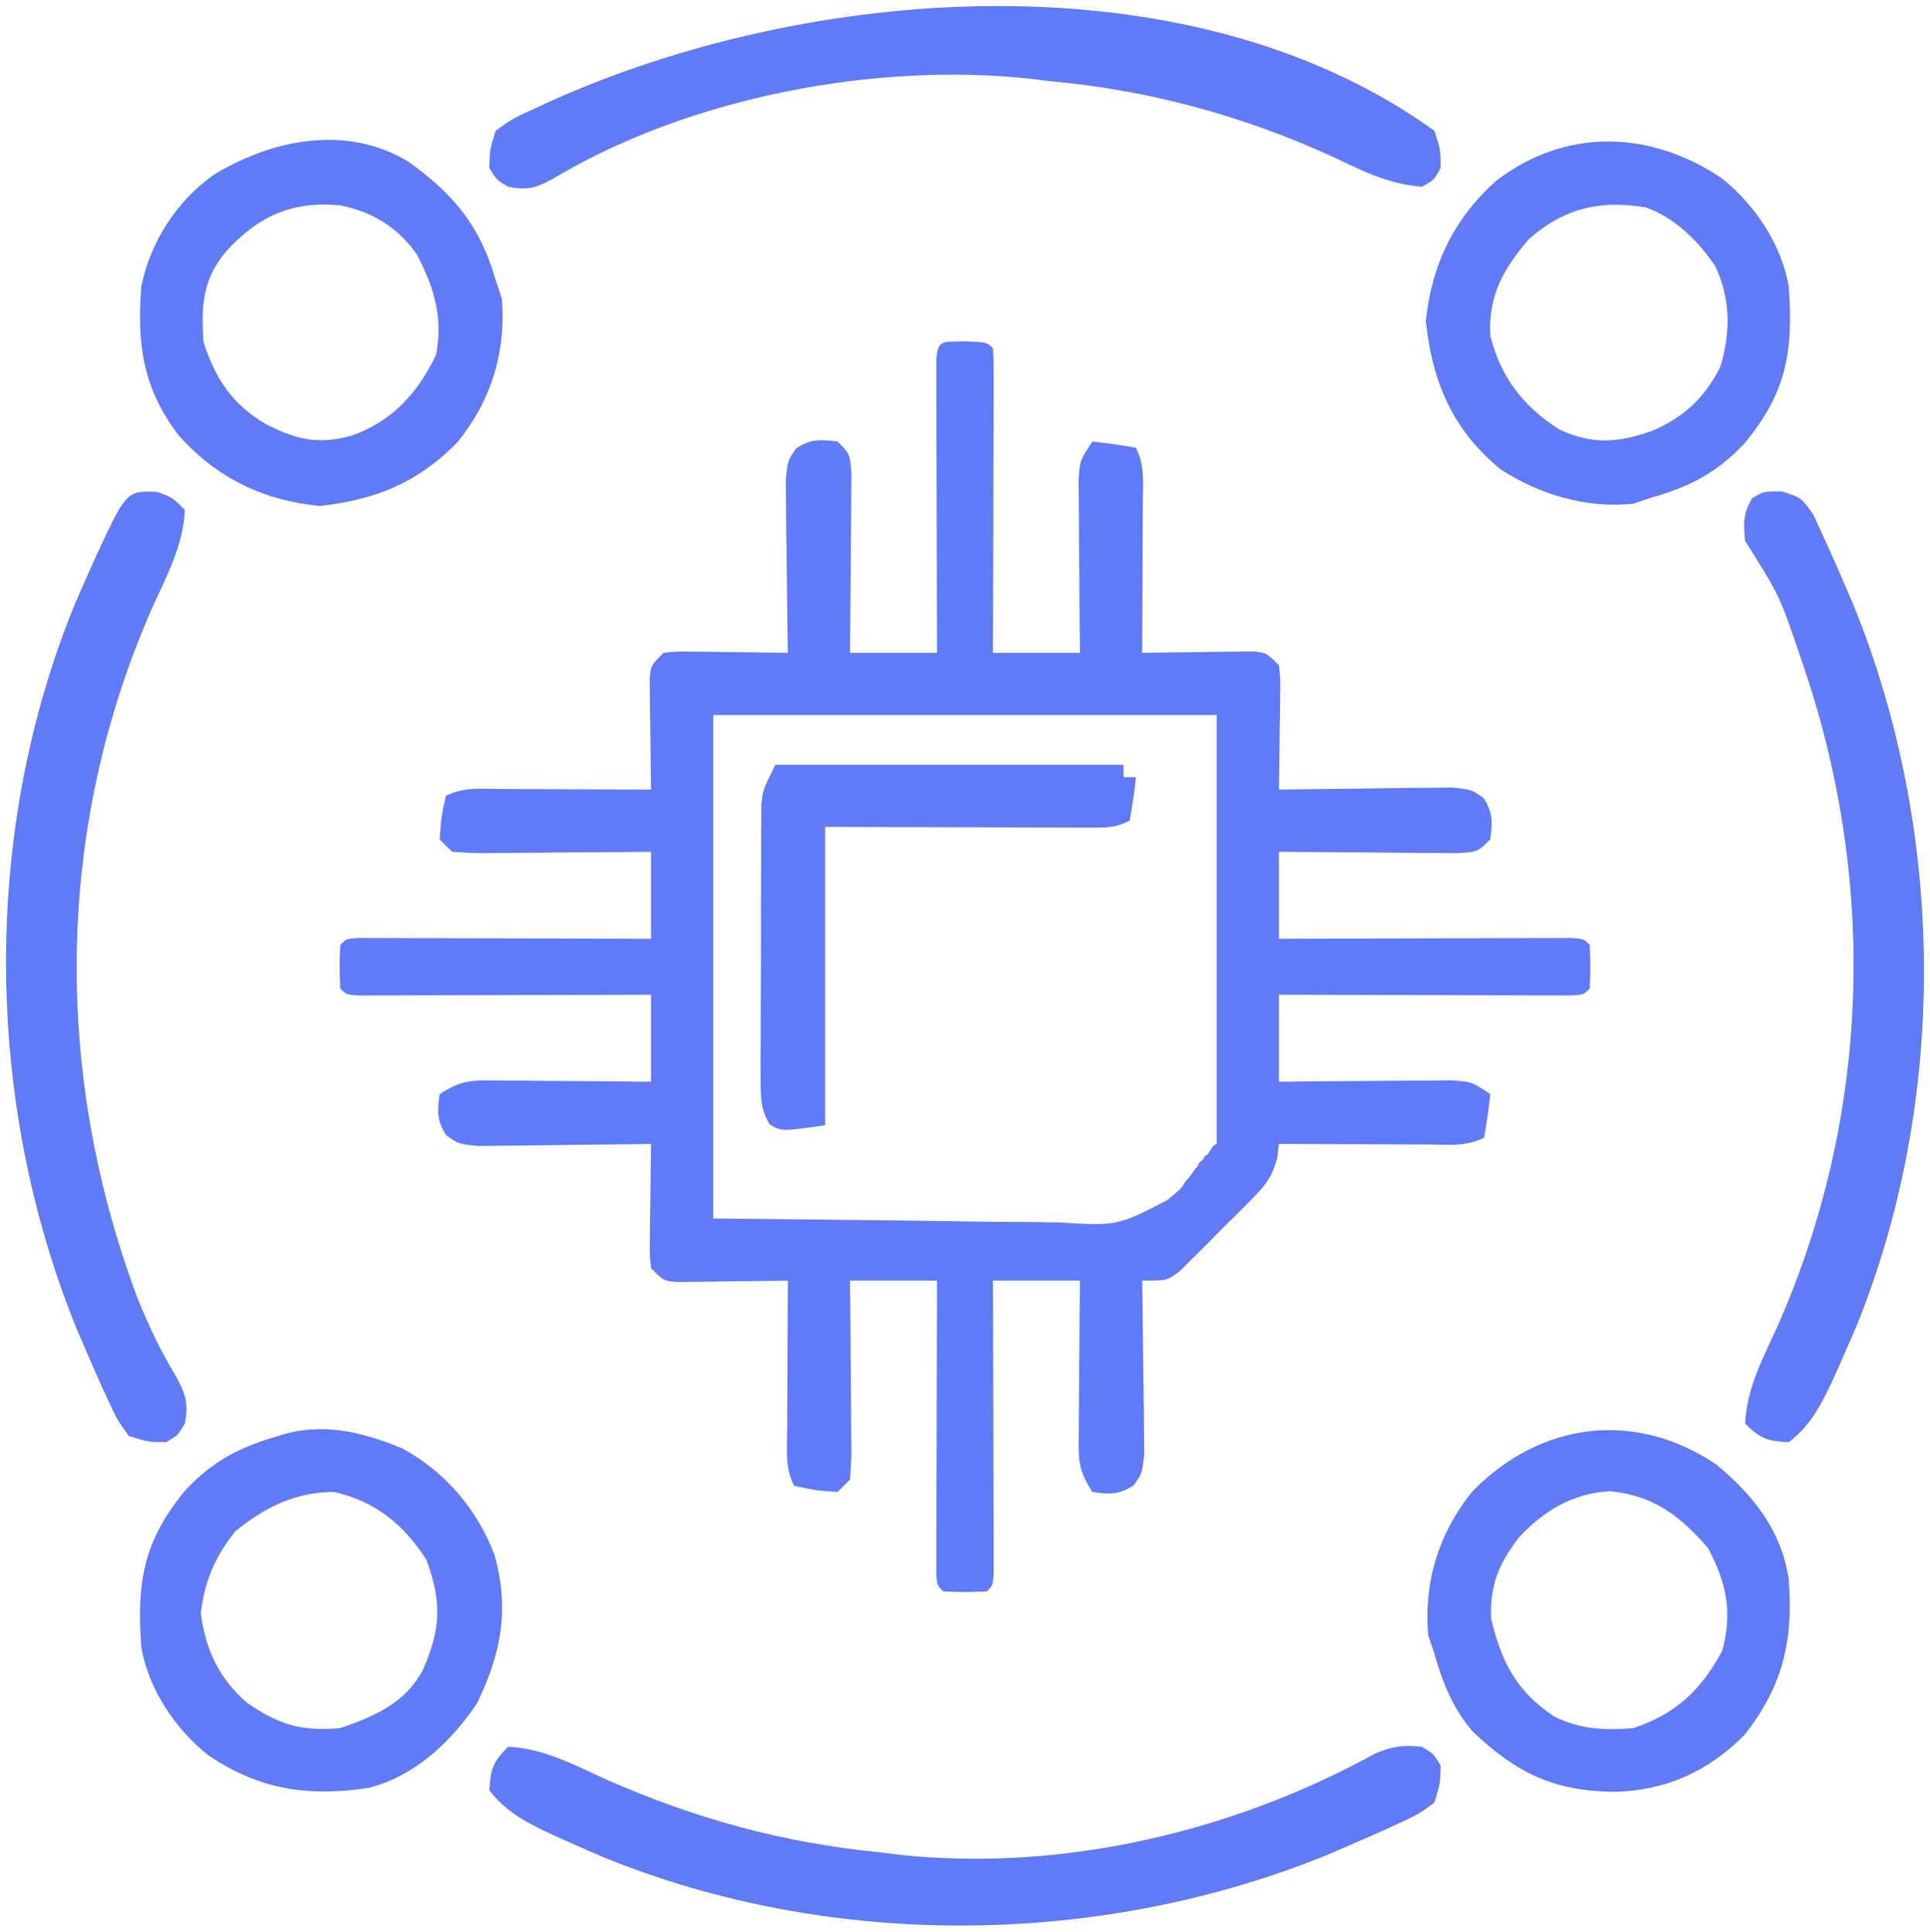 <?xml version="1.0" encoding="UTF-8"?> <svg xmlns="http://www.w3.org/2000/svg" viewBox="0 0 319.45 319.77" data-guides="{&quot;vertical&quot;:[],&quot;horizontal&quot;:[]}"><path fill="#617AF8" stroke="none" fill-opacity="1" stroke-width="1" stroke-opacity="1" id="tSvg9841662b99" title="Path 22" d="M159.725 56.504C163.327 56.633 163.327 56.633 164.355 57.662C164.451 59.241 164.476 60.825 164.472 62.407C164.472 63.921 164.472 63.921 164.472 65.465C164.467 66.563 164.461 67.66 164.456 68.791C164.455 69.909 164.453 71.026 164.452 72.178C164.446 75.763 164.433 79.349 164.42 82.935C164.415 85.359 164.41 87.784 164.406 90.208C164.394 96.165 164.377 102.122 164.355 108.08C169.109 108.08 173.863 108.08 178.761 108.08C178.737 105.813 178.713 103.546 178.688 101.211C178.672 99.014 178.66 96.818 178.648 94.621C178.637 93.095 178.623 91.569 178.605 90.043C178.58 87.849 178.569 85.656 178.56 83.461C178.549 82.141 178.538 80.821 178.527 79.461C178.761 76.183 178.761 76.183 180.819 73.096C183.229 73.359 185.632 73.706 188.021 74.125C189.551 77.184 189.164 79.951 189.151 83.361C189.148 84.419 189.148 84.419 189.146 85.498C189.14 87.752 189.127 90.006 189.114 92.26C189.109 93.787 189.104 95.314 189.1 96.842C189.089 100.588 189.071 104.334 189.05 108.08C189.663 108.069 190.275 108.058 190.906 108.047C193.675 108.004 196.443 107.977 199.211 107.951C200.175 107.934 201.139 107.917 202.133 107.899C203.055 107.892 203.976 107.885 204.926 107.879C205.778 107.868 206.629 107.857 207.506 107.846C209.629 108.08 209.629 108.08 211.687 110.137C211.92 112.26 211.92 112.26 211.888 114.84C211.878 116.223 211.878 116.223 211.868 117.633C211.842 119.08 211.842 119.08 211.815 120.555C211.806 121.528 211.797 122.5 211.787 123.502C211.763 125.907 211.729 128.311 211.687 130.716C212.637 130.7 213.587 130.684 214.566 130.667C218.092 130.615 221.618 130.576 225.145 130.547C226.671 130.531 228.197 130.51 229.723 130.483C231.917 130.446 234.111 130.428 236.305 130.415C238.285 130.391 238.285 130.391 240.305 130.366C243.584 130.716 243.584 130.716 245.562 132.114C247.129 134.501 247.029 136.155 246.671 138.948C244.613 141.006 244.613 141.006 241.357 141.239C239.974 141.239 238.592 141.227 237.209 141.207C236.481 141.204 235.753 141.201 235.003 141.198C232.676 141.186 230.349 141.16 228.021 141.134C226.444 141.124 224.867 141.115 223.29 141.106C219.422 141.085 215.555 141.045 211.687 141.006C211.687 145.759 211.687 150.513 211.687 155.411C213.97 155.403 213.97 155.403 216.299 155.394C221.923 155.376 227.547 155.364 233.171 155.354C235.609 155.349 238.048 155.342 240.486 155.333C243.983 155.321 247.479 155.315 250.975 155.31C252.073 155.305 253.17 155.3 254.301 155.294C255.815 155.294 255.815 155.294 257.36 155.294C258.253 155.292 259.146 155.289 260.067 155.287C262.105 155.411 262.105 155.411 263.134 156.44C263.262 160.041 263.262 160.041 263.134 163.642C262.105 164.671 262.105 164.671 260.067 164.795C259.174 164.793 258.28 164.79 257.36 164.788C256.35 164.788 255.341 164.788 254.301 164.788C253.204 164.783 252.106 164.777 250.975 164.772C249.299 164.77 249.299 164.77 247.589 164.767C244.003 164.762 240.417 164.749 236.831 164.736C234.407 164.73 231.983 164.726 229.558 164.721C223.601 164.71 217.644 164.692 211.687 164.671C211.687 169.425 211.687 174.179 211.687 179.076C213.953 179.053 216.22 179.029 218.556 179.004C220.752 178.988 222.949 178.975 225.145 178.963C226.671 178.953 228.197 178.939 229.723 178.921C231.917 178.896 234.111 178.885 236.305 178.875C238.285 178.859 238.285 178.859 240.305 178.843C243.584 179.076 243.584 179.076 246.671 181.134C246.408 183.545 246.061 185.948 245.642 188.337C242.582 189.867 239.815 189.48 236.405 189.466C235.348 189.464 235.348 189.464 234.269 189.462C232.015 189.456 229.761 189.443 227.507 189.43C225.979 189.425 224.452 189.42 222.925 189.416C219.179 189.405 215.433 189.387 211.687 189.366C211.595 190.125 211.503 190.885 211.409 191.668C210.519 195.035 209.315 196.384 206.876 198.839C205.725 199.998 205.725 199.998 204.55 201.18C203.743 201.972 202.936 202.763 202.105 203.578C200.912 204.795 200.912 204.795 199.695 206.036C198.924 206.802 198.153 207.568 197.358 208.357C196.653 209.057 195.948 209.757 195.222 210.478C193.166 212.002 193.166 212.002 189.05 212.002C189.074 213.428 189.074 213.428 189.099 214.882C189.152 218.408 189.19 221.934 189.22 225.461C189.235 226.987 189.256 228.513 189.283 230.039C189.32 232.233 189.338 234.426 189.351 236.621C189.376 238.601 189.376 238.601 189.4 240.621C189.05 243.9 189.05 243.9 187.653 245.874C185.241 247.462 183.638 247.42 180.819 246.986C178.263 243.153 178.522 241.193 178.56 236.621C178.563 235.917 178.565 235.213 178.568 234.488C178.58 232.245 178.606 230.002 178.632 227.758C178.642 226.235 178.652 224.713 178.66 223.19C178.681 219.461 178.721 215.732 178.761 212.002C174.007 212.002 169.253 212.002 164.355 212.002C164.361 213.524 164.366 215.046 164.372 216.614C164.39 222.238 164.402 227.863 164.412 233.487C164.417 235.925 164.424 238.364 164.433 240.802C164.446 244.298 164.451 247.795 164.456 251.291C164.461 252.389 164.467 253.486 164.472 254.617C164.472 255.626 164.472 256.636 164.472 257.675C164.475 258.569 164.477 259.462 164.479 260.383C164.355 262.42 164.355 262.42 163.327 263.449C159.725 263.578 159.725 263.578 156.124 263.449C155.095 262.42 155.095 262.42 154.971 260.383C154.974 259.489 154.976 258.596 154.978 257.675C154.978 256.161 154.978 256.161 154.978 254.617C154.984 253.519 154.989 252.422 154.995 251.291C154.996 250.173 154.997 249.056 154.999 247.904C155.005 244.319 155.018 240.733 155.031 237.147C155.036 234.723 155.041 232.299 155.045 229.874C155.056 223.917 155.074 217.96 155.095 212.002C150.341 212.002 145.588 212.002 140.69 212.002C140.714 214.355 140.738 216.708 140.762 219.133C140.778 221.407 140.791 223.682 140.803 225.957C140.813 227.54 140.827 229.123 140.845 230.706C140.87 232.979 140.882 235.252 140.891 237.525C140.901 238.235 140.912 238.944 140.923 239.675C140.923 241.428 140.815 243.18 140.69 244.928C140.011 245.608 139.332 246.287 138.632 246.986C134.966 246.729 134.966 246.729 131.429 245.957C129.9 242.898 130.286 240.131 130.3 236.721C130.301 236.016 130.303 235.311 130.304 234.584C130.31 232.33 130.323 230.076 130.336 227.822C130.341 226.295 130.346 224.768 130.35 223.24C130.362 219.494 130.379 215.748 130.401 212.002C129.788 212.013 129.175 212.024 128.544 212.035C125.776 212.078 123.008 212.105 120.24 212.131C119.275 212.148 118.311 212.166 117.318 212.183C116.396 212.19 115.474 212.197 114.524 212.203C113.673 212.214 112.822 212.225 111.944 212.236C109.822 212.002 109.822 212.002 107.764 209.945C107.53 207.822 107.53 207.822 107.563 205.242C107.57 204.32 107.576 203.398 107.583 202.449C107.6 201.484 107.617 200.52 107.635 199.527C107.645 198.554 107.654 197.582 107.663 196.58C107.688 194.175 107.722 191.771 107.764 189.366C106.339 189.39 106.339 189.39 104.885 189.415C101.358 189.467 97.832 189.506 94.305 189.535C92.779 189.551 91.253 189.572 89.727 189.599C87.533 189.636 85.34 189.654 83.145 189.667C81.825 189.683 80.505 189.7 79.145 189.716C75.866 189.366 75.866 189.366 73.892 187.968C72.304 185.557 72.346 183.954 72.779 181.134C76.613 178.579 78.573 178.838 83.145 178.875C84.201 178.88 84.201 178.88 85.278 178.884C87.521 178.896 89.764 178.922 92.008 178.948C93.531 178.958 95.053 178.967 96.576 178.976C100.306 178.997 104.034 179.037 107.764 179.076C107.764 174.323 107.764 169.569 107.764 164.671C106.242 164.677 104.72 164.682 103.152 164.688C97.528 164.706 91.903 164.718 86.279 164.728C83.841 164.733 81.402 164.74 78.964 164.749C75.468 164.761 71.971 164.767 68.475 164.772C67.377 164.777 66.28 164.782 65.149 164.788C64.14 164.788 63.13 164.788 62.09 164.788C61.197 164.79 60.304 164.793 59.383 164.795C57.345 164.671 57.345 164.671 56.316 163.642C56.188 160.041 56.188 160.041 56.316 156.44C57.345 155.411 57.345 155.411 59.383 155.287C60.277 155.289 61.17 155.292 62.09 155.294C63.1 155.294 64.109 155.294 65.149 155.294C66.247 155.3 67.344 155.305 68.475 155.31C69.593 155.312 70.71 155.313 71.862 155.315C75.447 155.321 79.033 155.333 82.619 155.346C85.043 155.352 87.467 155.356 89.892 155.361C95.849 155.372 101.807 155.39 107.764 155.411C107.764 150.657 107.764 145.903 107.764 141.006C105.411 141.03 103.058 141.053 100.634 141.078C98.359 141.094 96.084 141.107 93.809 141.119C92.226 141.129 90.643 141.143 89.06 141.161C86.787 141.186 84.514 141.198 82.241 141.207C81.531 141.217 80.822 141.228 80.091 141.239C78.338 141.239 76.586 141.131 74.837 141.006C74.158 140.327 73.479 139.647 72.779 138.948C73.037 135.282 73.037 135.282 73.808 131.745C76.868 130.215 79.635 130.602 83.045 130.616C83.75 130.617 84.455 130.619 85.181 130.62C87.436 130.626 89.689 130.639 91.944 130.652C93.471 130.657 94.998 130.662 96.525 130.666C100.272 130.677 104.018 130.695 107.764 130.716C107.748 129.797 107.748 129.797 107.731 128.86C107.688 126.092 107.662 123.324 107.635 120.555C107.618 119.591 107.601 118.627 107.583 117.633C107.573 116.251 107.573 116.251 107.563 114.84C107.547 113.563 107.547 113.563 107.53 112.26C107.764 110.137 107.764 110.137 109.822 108.08C111.944 107.846 111.944 107.846 114.524 107.879C115.446 107.885 116.368 107.892 117.318 107.899C118.282 107.916 119.246 107.933 120.24 107.951C121.212 107.96 122.184 107.97 123.186 107.979C125.591 108.003 127.996 108.037 130.401 108.08C130.384 107.13 130.368 106.179 130.352 105.201C130.299 101.674 130.26 98.148 130.231 94.621C130.215 93.095 130.194 91.569 130.168 90.043C130.13 87.849 130.113 85.656 130.099 83.461C130.083 82.141 130.067 80.821 130.05 79.461C130.401 76.183 130.401 76.183 131.798 74.204C134.185 72.638 135.84 72.738 138.632 73.096C140.69 75.154 140.69 75.154 140.924 78.41C140.923 79.792 140.912 81.175 140.891 82.557C140.888 83.285 140.885 84.013 140.882 84.763C140.871 87.091 140.845 89.418 140.819 91.745C140.808 93.322 140.799 94.899 140.79 96.476C140.769 100.344 140.729 104.211 140.69 108.08C145.444 108.08 150.197 108.08 155.095 108.08C155.09 106.558 155.084 105.036 155.079 103.468C155.06 97.844 155.048 92.219 155.039 86.595C155.033 84.157 155.026 81.719 155.017 79.28C155.005 75.784 154.999 72.287 154.995 68.791C154.989 67.694 154.984 66.596 154.978 65.465C154.978 64.456 154.978 63.447 154.978 62.407C154.976 61.513 154.974 60.62 154.971 59.699C155.189 56.106 155.997 56.637 159.725 56.504ZM118.053 118.369C118.053 145.873 118.053 173.376 118.053 201.713C129.64 201.84 141.228 201.968 153.166 202.099C156.816 202.155 160.466 202.211 164.227 202.269C167.517 202.29 167.517 202.29 170.807 202.302C172.265 202.312 173.724 202.333 175.182 202.365C184.891 202.961 184.891 202.961 193.145 198.717C195.738 196.568 195.224 197.083 196.253 195.539C197.282 194.51 197.358 193.996 198.31 192.967C198.31 192.288 199.339 192.123 199.339 191.424C200.358 191.084 200.348 189.716 201.397 189.366C201.397 165.937 201.397 142.508 201.397 118.369C173.894 118.369 146.39 118.369 118.053 118.369Z"></path><path fill="#617AF8" stroke="none" fill-opacity="1" stroke-width="1" stroke-opacity="1" id="tSvgb208701459" title="Path 23" d="M294.922 81.367C298.118 82.356 298.118 82.356 300.115 85.138C300.666 86.342 301.216 87.546 301.783 88.787C302.084 89.438 302.385 90.089 302.695 90.76C303.6 92.748 304.465 94.75 305.32 96.761C306.022 98.385 306.022 98.385 306.739 100.041C322.057 137.689 322.519 182.196 307.117 219.933C306.315 221.796 305.502 223.654 304.677 225.507C304.294 226.366 303.912 227.226 303.517 228.111C301.565 232.288 299.817 235.898 296.06 238.755C292.57 238.589 291.344 238.155 288.857 235.668C289.113 229.782 291.861 224.732 294.259 219.462C309.71 184.374 310.753 145.305 298.118 109.109C294.594 98.644 294.594 98.644 288.857 89.559C288.554 86.682 288.51 84.993 290.015 82.485C291.944 81.327 291.944 81.327 294.922 81.367Z"></path><path fill="#617AF8" stroke="none" fill-opacity="1" stroke-width="1" stroke-opacity="1" id="tSvg61dc229932" title="Path 24" d="M26.091 81.456C28.535 82.356 28.535 82.356 30.593 84.414C30.337 90.3 27.589 95.35 25.191 100.62C9.138 137.075 8.79 177.579 22.735 214.844C24.506 219.214 26.416 223.338 28.857 227.372C30.619 230.571 31.286 232.103 30.593 235.668C29.436 237.597 29.436 237.597 27.506 238.755C24.528 238.715 24.528 238.715 21.333 237.726C19.335 234.945 19.335 234.945 17.667 231.295C17.366 230.644 17.065 229.993 16.755 229.323C15.85 227.334 14.985 225.332 14.13 223.321C13.428 221.697 13.428 221.697 12.711 220.041C-2.607 182.393 -3.069 137.886 12.333 100.15C13.135 98.286 13.948 96.428 14.773 94.575C15.156 93.716 15.539 92.856 15.933 91.971C20.962 81.212 20.962 81.212 26.091 81.456Z"></path><path fill="#617AF8" stroke="none" fill-opacity="1" stroke-width="1" stroke-opacity="1" id="tSvg3a2c643faa" title="Path 25" d="M237.41 21.649C238.439 24.736 238.439 24.736 238.439 27.822C237.346 29.816 237.346 29.816 235.352 30.909C229.924 30.488 225.702 28.404 220.883 26.086C205.831 19.149 190.122 14.896 173.616 13.417C172.51 13.281 171.404 13.144 170.264 13.003C144.79 10.323 114.603 16.056 92.39 29.08C89.183 30.944 87.714 31.612 84.098 30.909C82.169 29.752 82.169 29.752 81.011 27.822C81.051 24.844 81.051 24.844 82.04 21.649C84.821 19.651 84.821 19.651 88.471 17.983C89.438 17.534 89.438 17.534 90.425 17.076C133.362 -2.527 196.693 -7.713 237.41 21.649Z"></path><path fill="#617AF8" stroke="none" fill-opacity="1" stroke-width="1" stroke-opacity="1" id="tSvgcb1aa3b008" title="Path 26" d="M84.098 289.173C89.984 289.429 95.033 292.177 100.304 294.575C115.153 301.113 129.676 305.1 145.835 306.665C146.945 306.803 148.055 306.941 149.199 307.083C175.942 309.875 204.168 303.222 227.583 290.306C230.434 289.075 232.281 288.858 235.352 289.173C237.282 290.33 237.282 290.33 238.439 292.26C238.399 295.238 238.399 295.238 237.41 298.433C234.629 300.431 234.629 300.431 230.979 302.099C230.328 302.4 229.677 302.701 229.007 303.011C227.018 303.916 225.016 304.781 223.005 305.636C221.923 306.104 220.84 306.572 219.725 307.055C182.078 322.373 137.571 322.835 99.834 307.433C97.97 306.631 96.112 305.818 94.259 304.993C93.399 304.61 92.54 304.227 91.655 303.833C87.478 301.881 83.868 300.132 81.011 296.375C81.177 292.886 81.611 291.66 84.098 289.173Z"></path><path fill="#617AF8" stroke="none" fill-opacity="1" stroke-width="1" stroke-opacity="1" id="tSvg132cc95ef05" title="Path 27" d="M67.635 26.793C75.152 32.209 79.482 37.43 82.04 46.343C82.549 47.871 82.549 47.871 83.069 49.43C83.793 58.306 81.283 66.402 75.657 73.281C69.024 80 62.163 82.723 52.908 83.771C43.496 82.814 35.868 79.128 29.564 72.067C23.637 64.292 22.656 57.03 23.39 47.372C24.921 40.032 29.149 33.46 35.195 29.056C44.856 23.095 57.331 20.499 67.635 26.793ZM37.345 41.713C33.513 46.308 33.281 50.744 33.68 56.633C35.705 62.816 38.392 66.896 44.05 70.246C49.186 72.806 52.677 73.679 58.374 72.067C65.064 69.609 69.169 65.017 72.201 58.691C73.346 52.582 71.837 47.462 68.977 42.087C65.871 37.65 61.586 35.033 56.316 33.996C48.316 33.227 42.651 35.811 37.345 41.713Z"></path><path fill="#617AF8" stroke="none" fill-opacity="1" stroke-width="1" stroke-opacity="1" id="tSvg13698b51fa4" title="Path 28" d="M284.03 242.4C290.186 247.486 294.862 253.368 296.06 261.392C296.854 271.617 295.107 279.124 288.733 287.224C282.677 293.33 275.557 296.485 267.056 296.633C257.082 296.461 251.025 293.545 243.761 286.653C240.418 282.727 238.818 278.645 237.41 273.739C236.901 272.211 236.901 272.211 236.381 270.652C235.657 261.776 238.168 253.68 243.793 246.801C255.048 235.399 270.519 233.37 284.03 242.4ZM251.365 254.575C248.06 258.89 246.595 262.441 246.799 267.951C248.537 275.152 250.956 279.944 257.185 284.121C261.447 286.298 265.605 286.48 270.336 286.086C277.378 283.743 281.553 279.807 285.063 273.289C286.785 266.871 285.796 262.042 282.683 256.247C278.097 250.937 273.578 247.498 266.405 246.862C260.334 247.199 255.4 250.157 251.365 254.575Z"></path><path fill="#617AF8" stroke="none" fill-opacity="1" stroke-width="1" stroke-opacity="1" id="tSvg1190a3a8358" title="Path 29" d="M66.606 239.784C73.762 243.736 78.903 249.746 81.847 257.388C84.355 266.374 82.969 273.736 78.953 281.97C74.687 288.354 68.635 294.045 61.039 295.978C50.969 297.481 43.043 296.299 34.58 290.652C29.065 286.312 24.601 279.706 23.39 272.71C22.589 261.922 23.75 255.101 30.657 246.729C35.236 241.851 39.662 239.553 46.027 237.726C53.131 235.358 59.876 236.995 66.606 239.784ZM38.953 253.482C35.584 257.742 33.916 261.595 33.23 266.986C33.97 273.015 36.217 277.8 40.818 281.842C46.111 285.515 49.822 286.646 56.316 286.086C61.998 284.127 66.939 282.016 69.93 276.584C72.957 269.766 73.194 265.32 70.593 258.24C66.878 252.42 62.121 248.505 55.288 246.986C48.874 246.986 43.917 249.489 38.953 253.482Z"></path><path fill="#617AF8" stroke="none" fill-opacity="1" stroke-width="1" stroke-opacity="1" id="tSvg84e9e8898e" title="Path 30" d="M284.87 29.43C290.385 33.77 294.849 40.376 296.06 47.372C296.861 58.16 295.7 64.981 288.793 73.353C284.214 78.231 279.788 80.529 273.423 82.356C272.404 82.696 271.386 83.035 270.336 83.385C262.591 84.209 254.803 81.899 248.306 77.645C240.358 71.049 237.138 63.319 235.995 53.224C236.953 43.812 240.638 36.184 247.7 29.88C259.153 21.149 273.063 21.551 284.87 29.43ZM253.101 39.527C248.87 44.463 246.298 48.904 246.671 55.604C248.433 62.49 252.057 67.204 257.989 71.038C263.456 73.657 267.791 73.322 273.471 71.327C278.793 69.006 282.091 65.936 284.741 60.748C286.473 55.069 286.478 49.501 283.901 44.052C281.169 39.959 277.074 35.896 272.346 34.326C264.73 33.077 258.98 34.45 253.101 39.527Z"></path><path fill="#617AF8" stroke="none" fill-opacity="1" stroke-width="1" stroke-opacity="1" id="tSvg1571605f31c" title="Path 31" d="M128.343 126.601C147.357 126.601 166.372 126.601 185.963 126.601C185.963 127.28 185.963 127.959 185.963 128.658C186.642 128.658 187.321 128.658 188.021 128.658C187.758 131.069 187.411 133.472 186.992 135.861C184.527 137.094 183.012 137.014 180.261 137.007C179.28 137.007 178.298 137.006 177.287 137.006C175.736 136.998 175.736 136.998 174.155 136.99C173.206 136.989 172.257 136.988 171.28 136.987C167.729 136.982 164.177 136.967 160.626 136.954C152.689 136.933 144.752 136.912 136.574 136.89C136.574 153.188 136.574 169.487 136.574 186.279C129.372 187.308 129.372 187.308 127.402 186.154C125.946 183.635 125.9 181.933 125.902 179.024C125.895 177.967 125.889 176.909 125.882 175.819C125.892 174.678 125.901 173.536 125.911 172.36C125.91 171.187 125.91 170.013 125.909 168.804C125.912 166.321 125.922 163.838 125.939 161.355C125.963 157.552 125.96 153.75 125.953 149.947C125.959 147.536 125.966 145.125 125.975 142.714C125.974 141.574 125.973 140.435 125.972 139.261C125.982 138.2 125.992 137.139 126.002 136.046C126.007 135.114 126.012 134.182 126.017 133.222C126.285 130.716 126.285 130.716 128.343 126.601Z"></path><defs></defs></svg> 